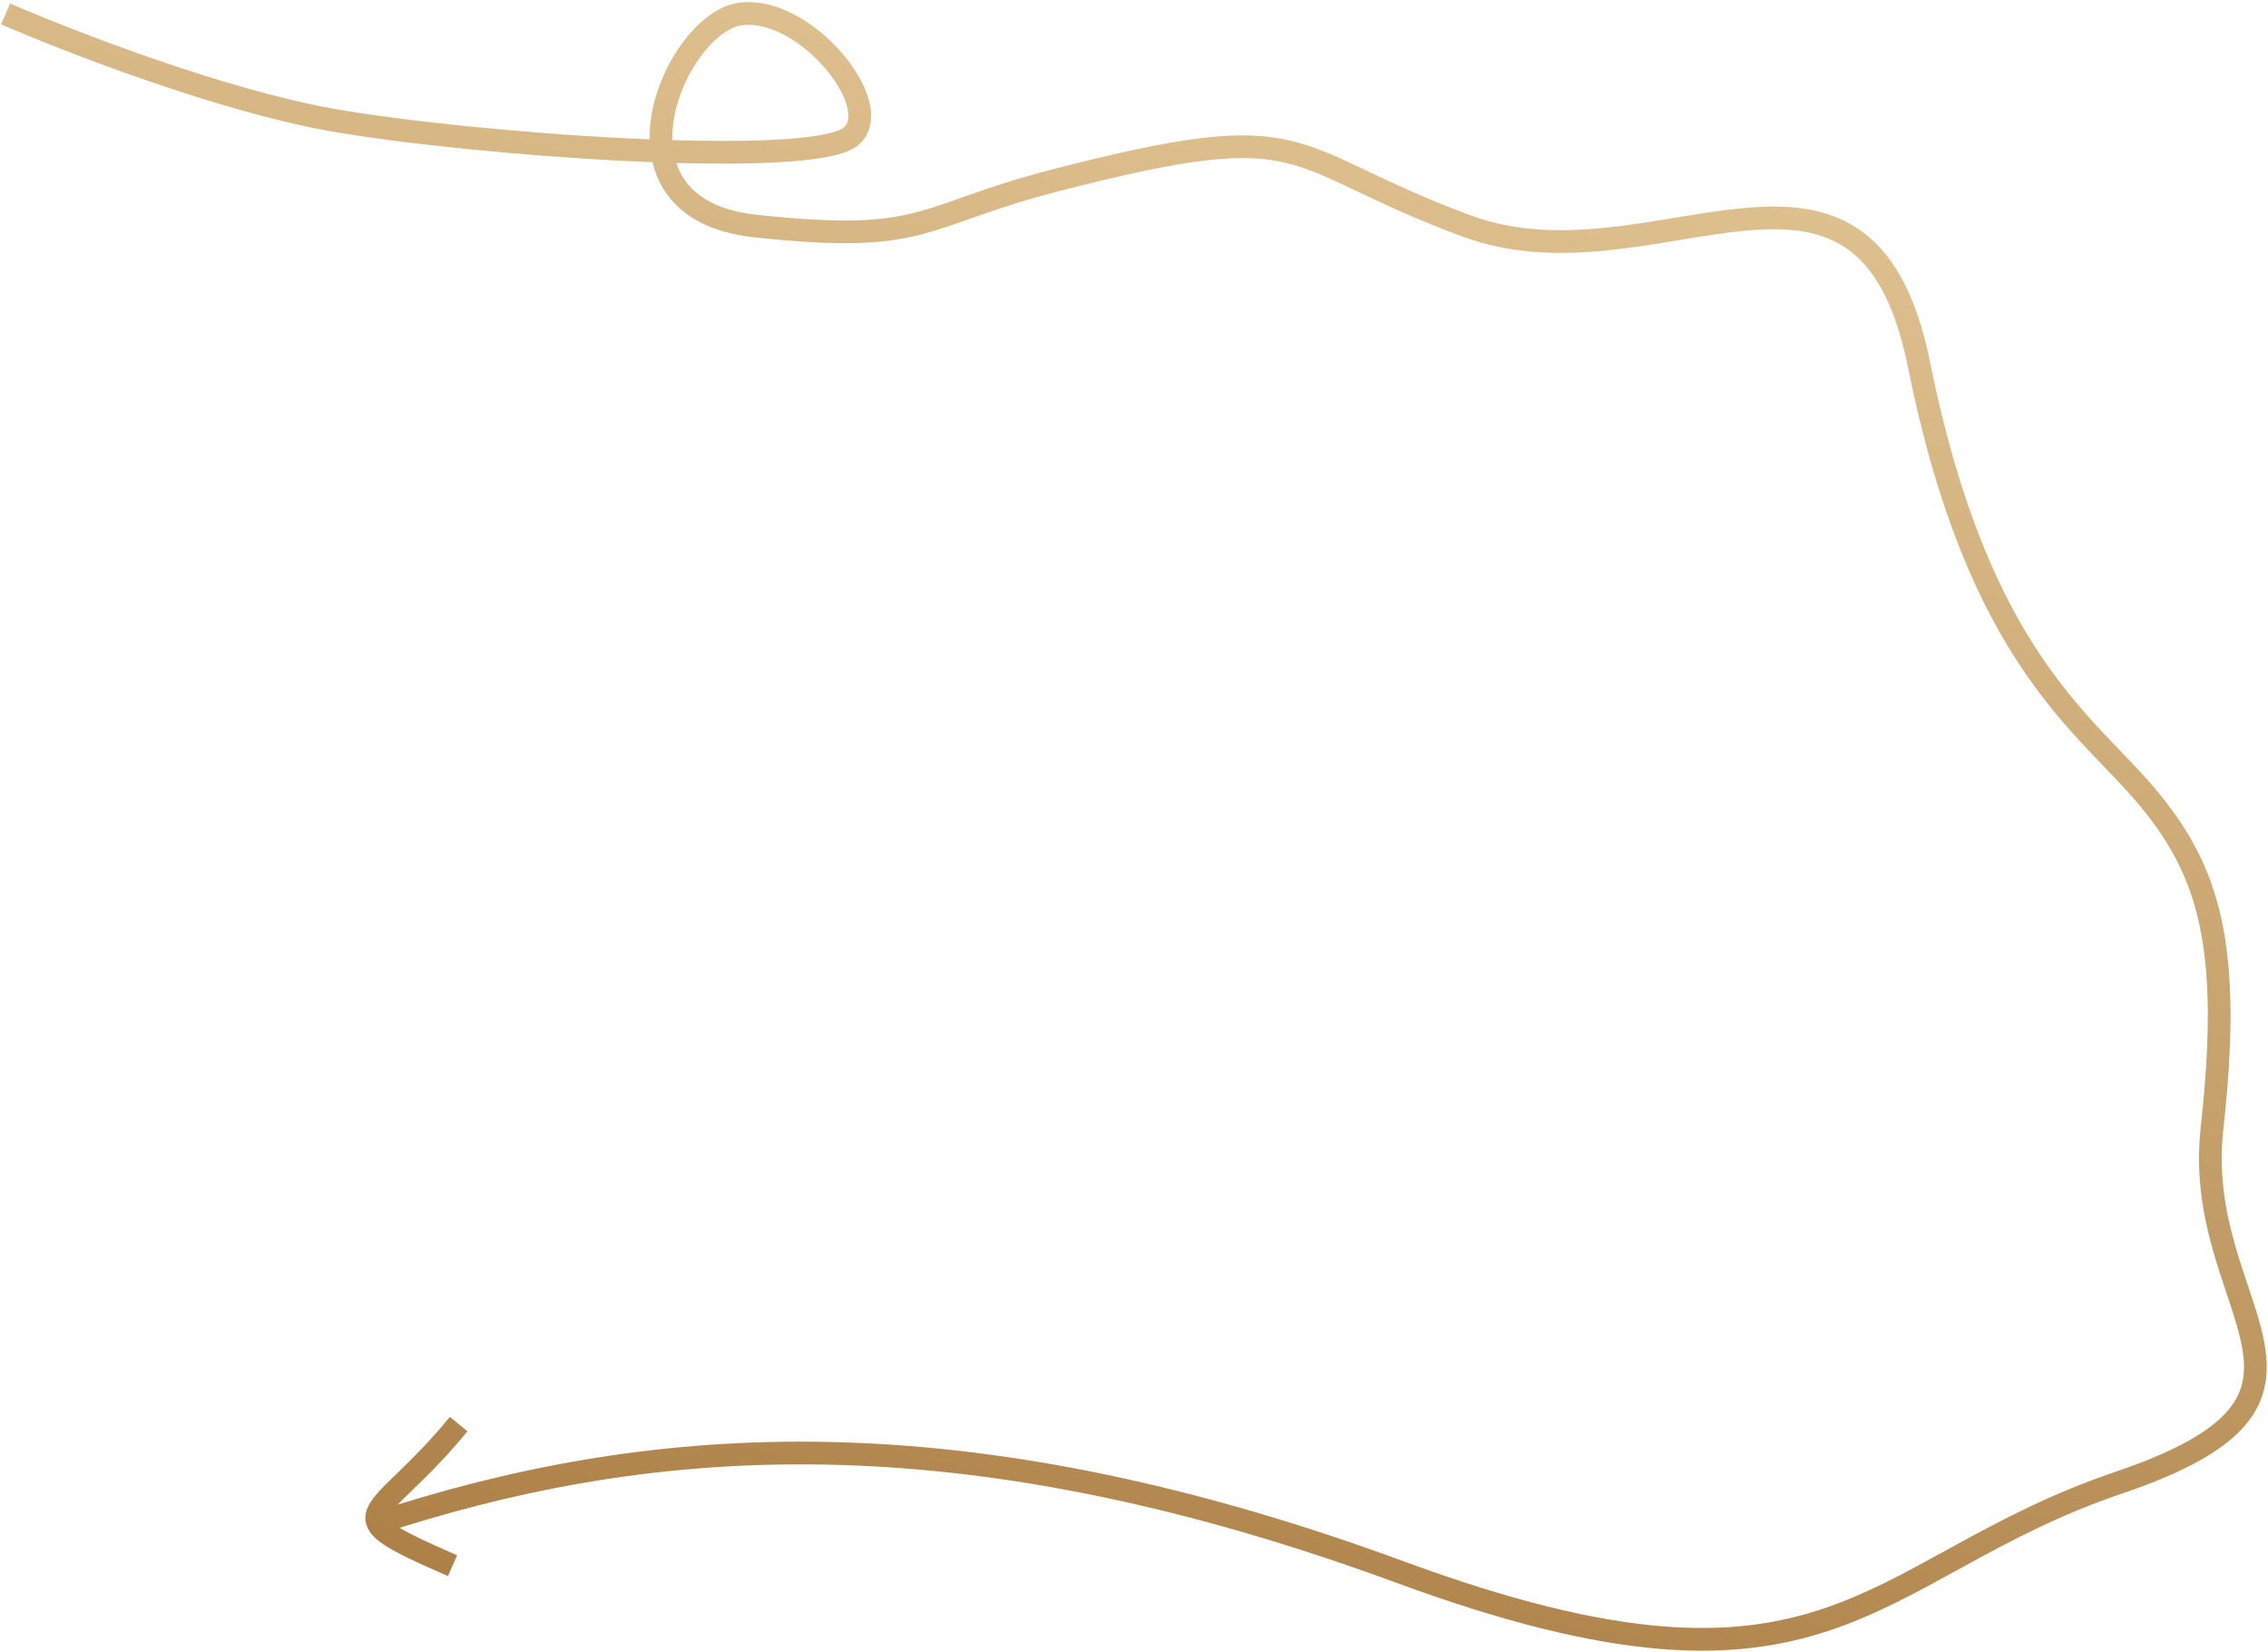 <svg width="899" height="655" viewBox="0 0 899 655" fill="none" xmlns="http://www.w3.org/2000/svg">
<path fill-rule="evenodd" clip-rule="evenodd" d="M339.964 57.68C345.577 53.19 346.097 46.276 344.509 40.07C342.913 33.835 339.014 27.213 334.005 21.332C328.962 15.412 322.547 9.95 315.573 6.156C308.631 2.379 300.806 0.083 293.101 1.047C284.847 2.078 276.991 8.461 271.017 16.32C264.913 24.351 260.097 34.78 258.286 45.423C257.736 48.655 257.458 51.949 257.519 55.227C254.758 55.117 251.966 54.993 249.152 54.857C206.78 52.807 159.636 47.934 132.389 43.126C88.948 35.46 28.759 12.137 4.029 1.385L0.44 9.639C25.303 20.448 86.293 44.131 130.825 51.989C158.56 56.884 206.104 61.784 248.717 63.847C252.05 64.008 255.356 64.152 258.623 64.278C259.643 68.608 261.405 72.776 264.08 76.587C270.608 85.891 281.993 92.253 298.978 94.078C333.318 97.766 349.988 96.824 365.104 92.947C371.374 91.338 377.347 89.229 384.033 86.868L384.033 86.868C385.256 86.436 386.502 85.996 387.779 85.549C396.092 82.637 405.962 79.325 419.466 75.838C471.325 62.447 492.473 60.44 509.779 64.582C518.513 66.673 526.448 70.368 537.206 75.479L538.083 75.895C548.625 80.904 561.593 87.065 579.883 93.825C599.413 101.042 619.354 101.126 638.259 99.122C647.62 98.13 656.824 96.614 665.615 95.166L665.863 95.125C674.781 93.655 683.24 92.268 691.262 91.496C707.386 89.947 720.814 91.003 731.486 98.163C742.092 105.278 750.963 119.108 756.268 145.474C768.092 204.249 784.867 240.405 801.932 265.622C810.452 278.212 818.987 287.99 826.869 296.411C829.468 299.187 831.959 301.779 834.343 304.259L834.343 304.26C839.284 309.402 843.763 314.062 847.783 318.886C859.556 333.014 867.571 347.009 871.755 366.247C875.974 385.644 876.356 410.635 872.335 446.827C870.225 465.815 873.321 482.19 877.407 496.422C879.04 502.109 880.85 507.515 882.539 512.556L882.54 512.559C882.951 513.787 883.355 514.994 883.748 516.177C885.777 522.295 887.496 527.8 888.516 532.936C890.52 543.021 889.744 551.125 883.383 558.787C876.687 566.852 863.364 574.995 838.476 583.424C813.019 592.047 793.125 602.618 775.093 612.495C774.642 612.742 774.191 612.989 773.742 613.235C772.917 613.688 772.095 614.139 771.278 614.588L771.276 614.589C754.71 623.683 739.711 631.918 722.856 637.597C687.017 649.673 642.064 650.391 556.855 619.041C388.219 556.995 266.75 562.511 157.649 596.413C159.206 594.773 161.133 592.909 163.46 590.657L163.921 590.211C169.563 584.75 177.019 577.474 185.299 567.325L178.325 561.636C170.394 571.358 163.252 578.333 157.661 583.744L157.116 584.272L157.115 584.272C154.567 586.738 152.265 588.965 150.43 590.956C148.508 593.041 146.74 595.236 145.737 597.56C144.628 600.132 144.419 602.97 145.792 605.797C147.009 608.302 149.239 610.29 151.764 612.021C156.819 615.486 165.332 619.39 177.571 624.733L181.172 616.485C170.077 611.641 162.836 608.302 158.413 605.603C266.058 571.778 385.926 565.742 553.747 627.487C639.956 659.206 687.181 659.115 725.73 646.126C743.376 640.18 759.052 631.571 775.468 622.555C776.779 621.835 778.095 621.112 779.417 620.388C797.367 610.556 816.689 600.306 841.363 591.949C866.607 583.399 881.95 574.602 890.307 564.536C898.999 554.067 899.662 542.847 897.344 531.182C896.204 525.444 894.321 519.468 892.29 513.344C891.886 512.124 891.475 510.897 891.061 509.662L891.048 509.621C889.364 504.594 887.631 499.419 886.057 493.938C882.152 480.336 879.347 465.218 881.28 447.82C885.344 411.24 885.072 385.126 880.549 364.334C875.992 343.382 867.18 328.104 854.697 313.124C850.471 308.054 845.629 303.014 840.556 297.733C838.22 295.302 835.836 292.82 833.44 290.26C825.733 282.028 817.542 272.631 809.386 260.578C793.099 236.511 776.722 201.513 765.091 143.699C759.561 116.216 749.909 99.684 736.5 90.689C723.158 81.738 707.079 80.934 690.401 82.538C682.022 83.343 673.257 84.785 664.4 86.244L664.264 86.267C655.4 87.727 646.412 89.208 637.31 90.172C619.02 92.111 600.668 91.911 583.003 85.383C565.093 78.764 552.425 72.745 541.914 67.751L541.068 67.349C530.45 62.306 521.674 58.176 511.874 55.83C492.114 51.1 468.905 53.777 417.216 67.124C403.375 70.698 393.244 74.099 384.804 77.055C383.477 77.52 382.198 77.971 380.958 78.408L380.958 78.408C374.265 80.771 368.72 82.728 362.868 84.229C349.278 87.715 333.852 88.772 299.939 85.129C284.745 83.497 276.082 78.024 271.447 71.418C269.976 69.321 268.853 67.029 268.053 64.59C282.098 64.977 295.145 64.972 306.159 64.451C314.118 64.074 321.124 63.423 326.723 62.425C332.062 61.473 336.967 60.077 339.964 57.68ZM267.159 46.933C266.66 49.865 266.44 52.752 266.527 55.542C281.094 55.976 294.542 55.991 305.733 55.461C313.507 55.093 320.083 54.466 325.143 53.564C330.464 52.616 333.296 51.489 334.342 50.652C336.022 49.308 336.946 46.818 335.79 42.302C334.641 37.815 331.606 32.396 327.153 27.168C322.734 21.979 317.158 17.264 311.272 14.062C305.354 10.842 299.45 9.323 294.217 9.977C289.534 10.562 283.602 14.636 278.182 21.767C272.892 28.727 268.708 37.822 267.159 46.933Z" fill="url(#paint0_linear_449_192)"/>
<defs>
<linearGradient id="paint0_linear_449_192" x1="1654.23" y1="66.345" x2="1461.14" y2="963.692" gradientUnits="userSpaceOnUse">
<stop stop-color="#EED5A6"/>
<stop offset="1" stop-color="#A87A40"/>
</linearGradient>
</defs>
</svg>

